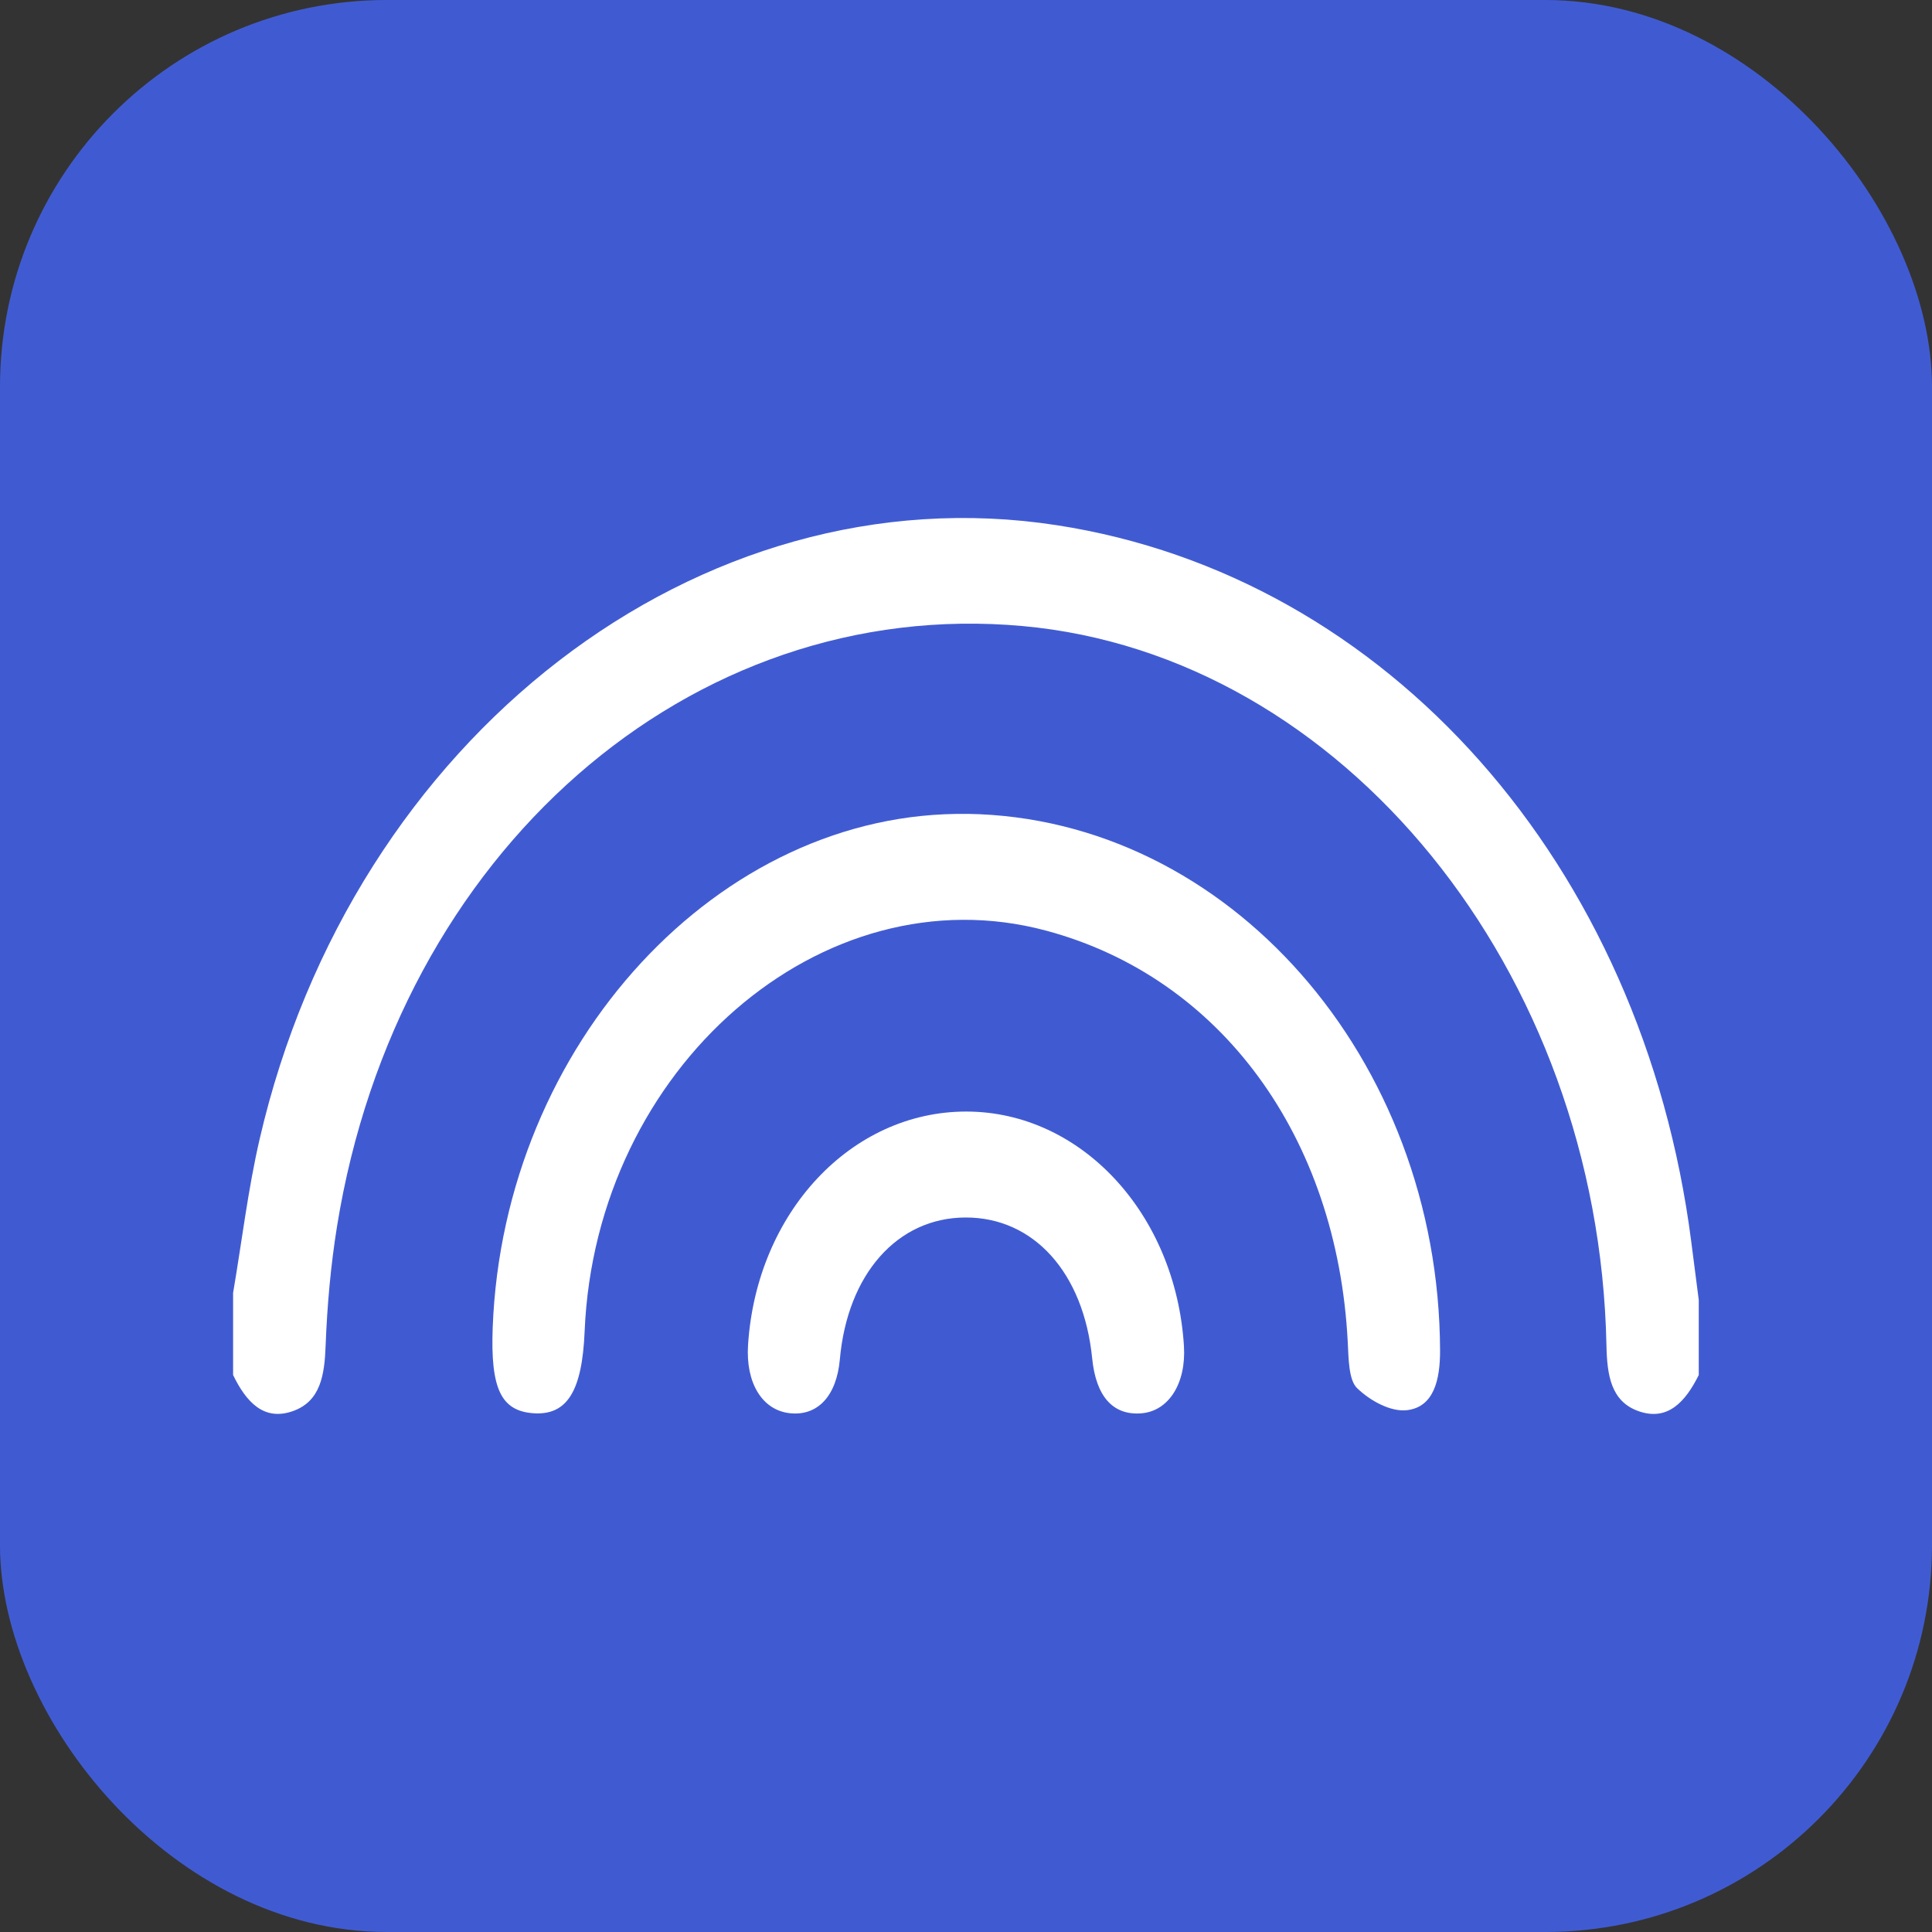 <?xml version="1.0" encoding="UTF-8"?>
<svg id="Laag_2" data-name="Laag 2" xmlns="http://www.w3.org/2000/svg" viewBox="0 0 255.12 255.12">
  <rect x="0" y="0" width="255.12" height="255.12" fill="#333333" stroke="none"/>
  <defs>
    <style>
      .cls-1 {
        fill: #405bd2;
      }

      .cls-2 {
        fill: #fff;
      }
    </style>
  </defs>
  <g id="_405bd2" data-name="405bd2">
    <g id="Rainbow_manager" data-name="Rainbow manager">
      <rect class="cls-1" width="255.12" height="255.12" rx="51.07" ry="51.07"/>
      <g>
        <path class="cls-2" d="M30.79,170.67c1.15-6.75,1.96-13.6,3.49-20.23,12.26-53.12,58.08-88.36,105.25-81.09,43.7,6.73,77.39,44.77,83.8,94.62.33,2.56.66,5.13.99,7.69v9.91c-1.77,3.56-4.12,6.13-7.96,4.77-3.64-1.29-4.15-4.76-4.23-8.69-1-49.47-34.86-91.15-77.09-94.98-43.88-3.98-82.57,29.86-90.54,79.29-.83,5.16-1.3,10.44-1.5,15.68-.14,3.94-.67,7.37-4.28,8.68-3.85,1.39-6.2-1.16-7.94-4.75,0-3.63,0-7.27,0-10.9Z"/>
        <path class="cls-2" d="M127.78,107.47c34.36.54,62.26,32.27,62.38,70.87.01,3.86-.82,7.44-4.34,7.87-2.14.27-4.88-1.22-6.63-2.92-1.11-1.08-1.11-3.96-1.22-6.06-1.38-27.11-16.77-48.16-39.83-54.34-29.55-7.92-59.5,18.09-60.94,52.93-.33,7.9-2.33,11.1-6.75,10.8-4.29-.3-5.69-3.25-5.39-11.31,1.42-37.49,29.95-68.35,62.71-67.83Z"/>
        <path class="cls-2" d="M127.63,146.78c15.15.03,27.64,13.51,28.71,30.99.3,4.92-2.03,8.58-5.64,8.86-3.73.29-5.98-2.23-6.48-7.27-1.13-11.3-7.72-18.62-16.74-18.59-8.99.03-15.58,7.48-16.58,18.75-.43,4.82-2.94,7.51-6.63,7.09-3.63-.41-5.82-4.01-5.49-9.02,1.13-17.49,13.63-30.84,28.86-30.81Z"/>
      </g>
    </g>
  </g>
</svg>